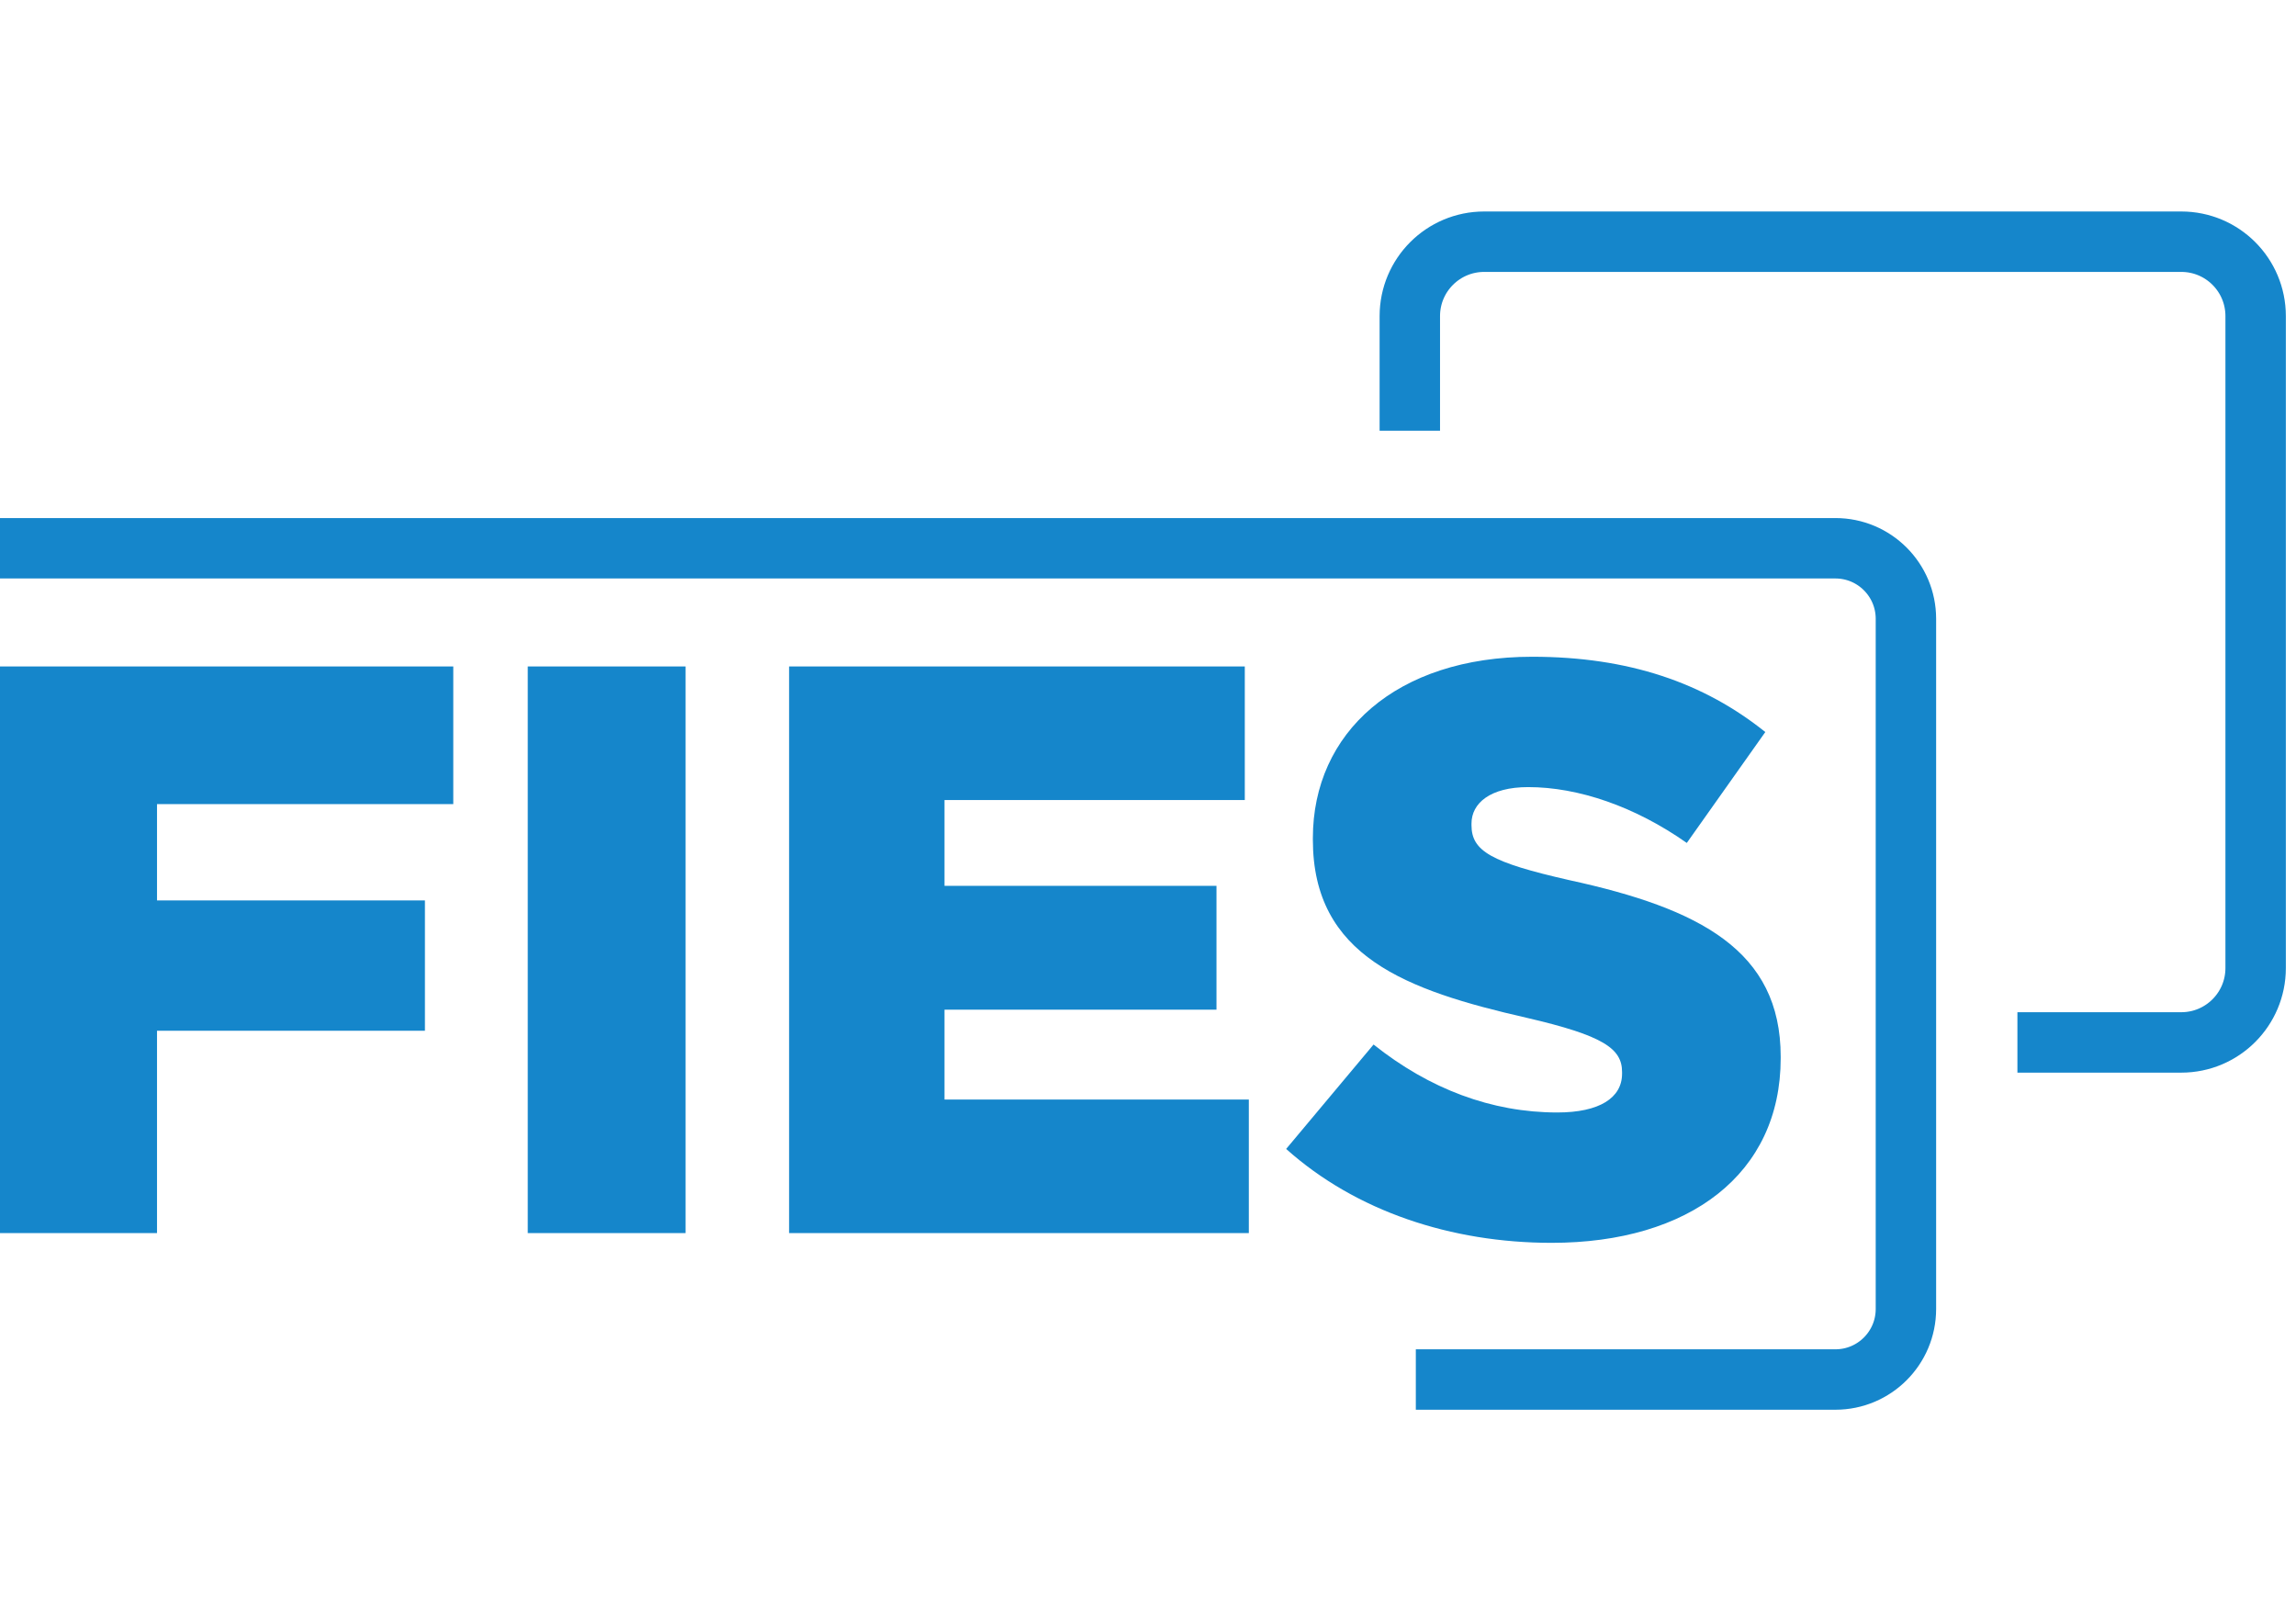 <svg width="57" height="40" viewBox="0 0 57 30" fill="none" xmlns="http://www.w3.org/2000/svg"><path d="M0 11.544H11.253V14.961H3.898V17.352H10.549V20.587H3.898V25.61H0V11.544Z" fill="#1586CB"/><path d="M13.102 11.544H17.02V25.61H13.102V11.544Z" fill="#1586CB"/><path d="M19.59 11.544H30.903V14.86H23.448V16.99H30.2V20.064H23.448V22.295H31.003V25.61H19.59V11.544Z" fill="#1586CB"/><path d="M31.93 23.521L34.1 20.929C35.486 22.034 37.033 22.616 38.661 22.616C39.706 22.616 40.269 22.255 40.269 21.652V21.612C40.269 21.029 39.806 20.707 37.898 20.265C34.904 19.582 32.593 18.738 32.593 15.845V15.805C32.593 13.192 34.662 11.303 38.038 11.303C40.429 11.303 42.298 11.947 43.825 13.172L41.876 15.925C40.59 15.021 39.184 14.539 37.938 14.539C36.993 14.539 36.531 14.941 36.531 15.443V15.483C36.531 16.126 37.013 16.407 38.962 16.849C42.198 17.553 44.207 18.598 44.207 21.23V21.27C44.207 24.143 41.937 25.852 38.52 25.852C36.029 25.852 33.658 25.068 31.93 23.521Z" fill="#1586CB"/><path d="M0 8.61H45.565C46.532 8.61 47.316 9.394 47.316 10.361V27.494C47.316 28.461 46.532 29.245 45.565 29.245H35.149" stroke="#1586CB" stroke-width="1.5" stroke-miterlimit="10"/><path d="M35 5.691V2.846C35 1.826 35.827 1 36.846 1H54.152C55.172 1 55.998 1.826 55.998 2.846V19.031C55.998 20.05 55.172 20.877 54.152 20.877H50.084" stroke="#1586CB" stroke-width="1.5" stroke-miterlimit="10"/></svg>